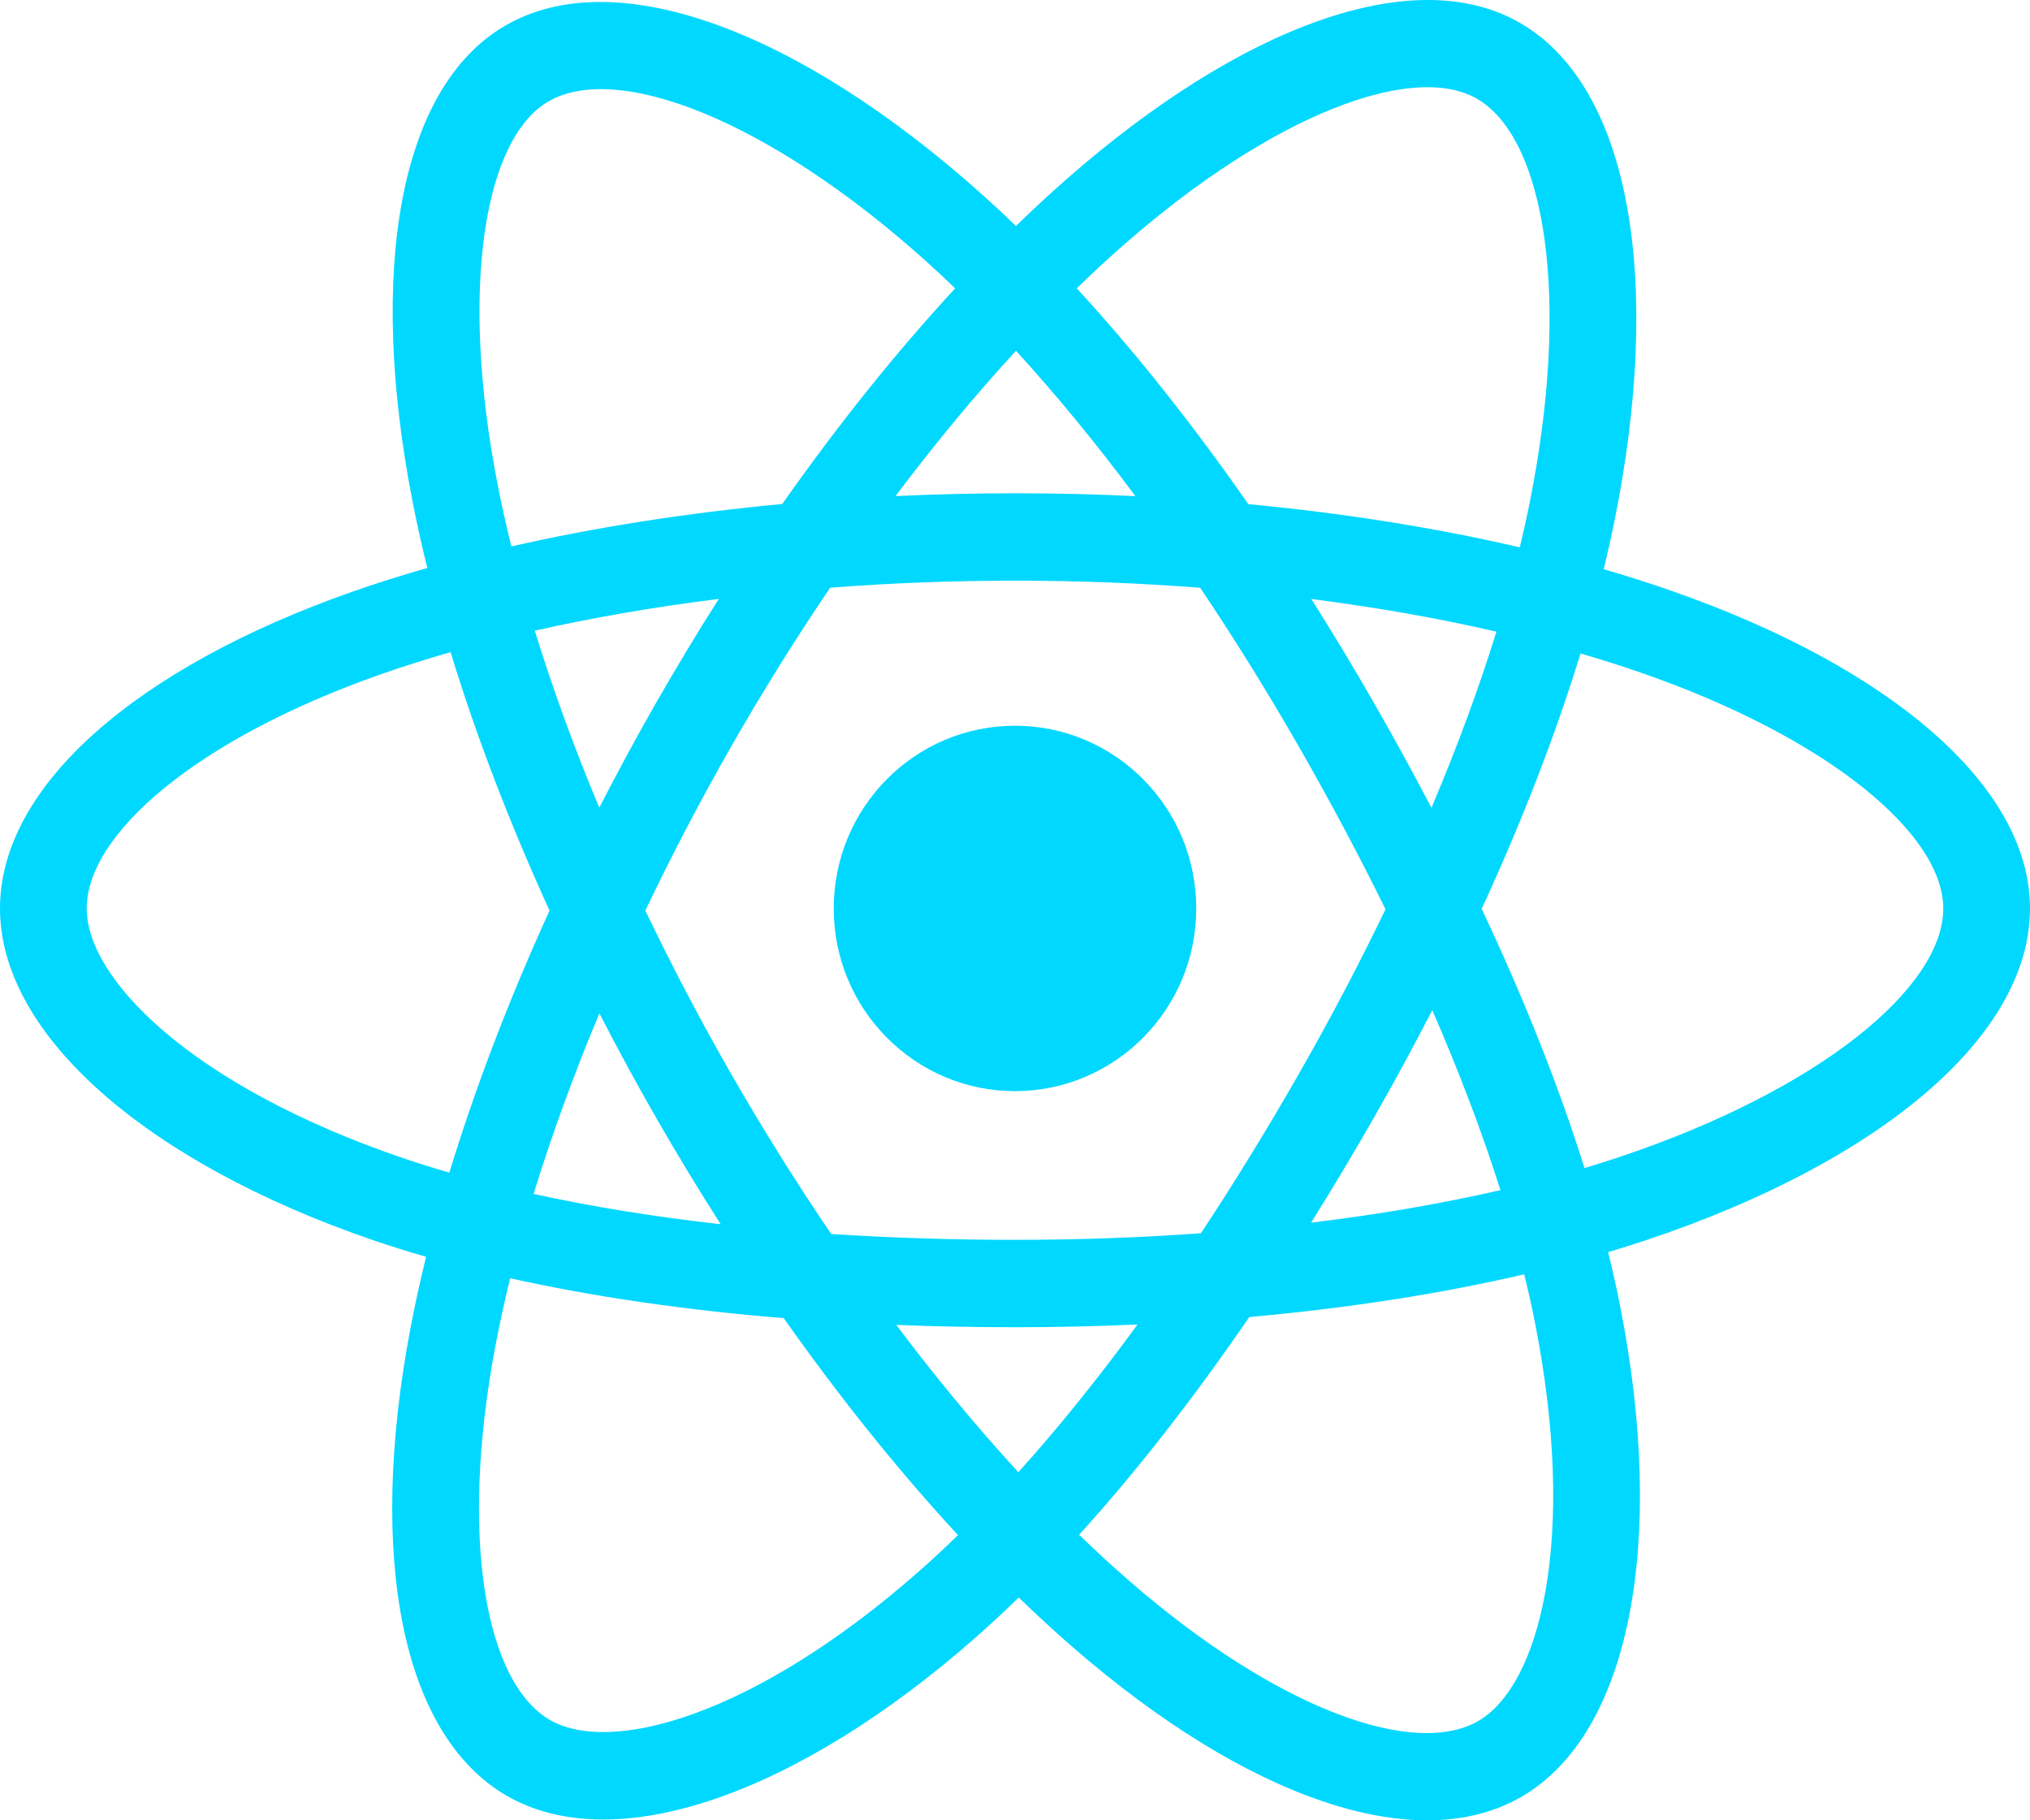 <svg xmlns="http://www.w3.org/2000/svg" width="58" height="52" viewBox="0 0 58 52" fill="none"><g clip-path="url(#clip0_61_409)"><path d="M47.688 16.854C47.086 16.645 46.462 16.448 45.821 16.261C45.926 15.827 46.023 15.399 46.109 14.978C47.522 8.065 46.598 2.495 43.443 0.662C40.417 -1.097 35.469 0.737 30.471 5.119C29.991 5.541 29.509 5.987 29.027 6.455C28.706 6.145 28.385 5.846 28.066 5.56C22.828 0.874 17.578 -1.101 14.426 0.738C11.403 2.502 10.508 7.737 11.78 14.289C11.903 14.922 12.046 15.568 12.209 16.225C11.466 16.438 10.748 16.664 10.062 16.905C3.922 19.063 0 22.444 0 25.951C0 29.573 4.21 33.206 10.606 35.409C11.111 35.583 11.634 35.747 12.174 35.903C11.999 36.614 11.846 37.31 11.719 37.989C10.505 44.427 11.453 49.539 14.467 51.292C17.581 53.101 22.808 51.241 27.897 46.759C28.299 46.404 28.703 46.029 29.107 45.635C29.631 46.143 30.154 46.625 30.675 47.076C35.604 51.35 40.473 53.077 43.485 51.319C46.596 49.505 47.607 44.013 46.294 37.332C46.194 36.821 46.077 36.3 45.946 35.77C46.313 35.66 46.673 35.547 47.025 35.43C53.674 33.21 58 29.621 58 25.951C58 22.431 53.952 19.027 47.688 16.854ZM46.245 33.06C45.928 33.166 45.603 33.268 45.271 33.367C44.537 31.026 43.547 28.536 42.334 25.963C43.491 23.452 44.444 20.993 45.157 18.667C45.75 18.84 46.326 19.022 46.881 19.215C52.248 21.077 55.522 23.83 55.522 25.951C55.522 28.21 51.986 31.143 46.245 33.06ZM43.863 37.817C44.444 40.771 44.527 43.442 44.142 45.53C43.797 47.407 43.102 48.658 42.243 49.159C40.415 50.225 36.506 48.839 32.291 45.183C31.808 44.764 31.321 44.317 30.832 43.843C32.467 42.042 34.1 39.948 35.694 37.623C38.498 37.372 41.147 36.962 43.549 36.403C43.668 36.884 43.773 37.355 43.863 37.817ZM19.773 48.974C17.988 49.61 16.565 49.628 15.706 49.129C13.876 48.065 13.116 43.961 14.153 38.455C14.272 37.824 14.413 37.177 14.576 36.515C16.952 37.044 19.582 37.425 22.392 37.655C23.997 39.93 25.678 42.022 27.371 43.853C27.001 44.213 26.633 44.556 26.266 44.879C24.016 46.861 21.761 48.267 19.773 48.974ZM11.407 33.046C8.579 32.072 6.243 30.806 4.642 29.425C3.204 28.183 2.478 26.951 2.478 25.951C2.478 23.823 5.626 21.108 10.878 19.263C11.515 19.039 12.182 18.828 12.874 18.63C13.6 21.009 14.552 23.496 15.701 26.012C14.537 28.564 13.572 31.091 12.839 33.498C12.345 33.355 11.867 33.205 11.407 33.046ZM14.212 13.81C13.122 8.196 13.845 3.962 15.667 2.899C17.608 1.767 21.898 3.381 26.421 7.427C26.71 7.686 27 7.957 27.291 8.237C25.606 10.06 23.941 12.136 22.35 14.398C19.622 14.653 17.011 15.062 14.61 15.61C14.459 14.998 14.326 14.397 14.212 13.81ZM39.23 20.035C38.656 19.036 38.067 18.061 37.466 17.112C39.317 17.348 41.09 17.66 42.755 18.044C42.255 19.658 41.632 21.346 40.899 23.076C40.373 22.07 39.816 21.055 39.23 20.035ZM29.028 10.021C30.171 11.269 31.315 12.662 32.441 14.173C31.306 14.119 30.158 14.091 29 14.091C27.853 14.091 26.713 14.118 25.586 14.172C26.712 12.674 27.867 11.283 29.028 10.021ZM18.76 20.052C18.186 21.054 17.64 22.063 17.122 23.074C16.401 21.35 15.784 19.654 15.28 18.017C16.934 17.644 18.699 17.339 20.538 17.108C19.929 18.065 19.335 19.048 18.76 20.052ZM20.591 34.972C18.691 34.759 16.9 34.469 15.245 34.106C15.758 32.44 16.389 30.708 17.125 28.947C17.645 29.957 18.193 30.967 18.77 31.971C19.357 32.993 19.966 33.995 20.591 34.972ZM29.096 42.056C27.922 40.78 26.75 39.367 25.607 37.848C26.717 37.892 27.849 37.914 29 37.914C30.182 37.914 31.351 37.888 32.501 37.836C31.372 39.383 30.231 40.797 29.096 42.056ZM40.922 28.857C41.698 30.637 42.351 32.36 42.87 33.998C41.188 34.385 39.373 34.696 37.46 34.927C38.062 33.966 38.656 32.974 39.24 31.953C39.831 30.921 40.392 29.887 40.922 28.857ZM37.094 30.706C36.187 32.29 35.256 33.802 34.312 35.23C32.59 35.354 30.812 35.418 29 35.418C27.195 35.418 25.439 35.361 23.749 35.251C22.766 33.804 21.815 32.288 20.914 30.72C20.015 29.156 19.189 27.579 18.439 26.011C19.188 24.439 20.013 22.86 20.907 21.299L20.906 21.299C21.802 19.734 22.745 18.225 23.719 16.788C25.444 16.656 27.212 16.588 29 16.588C30.796 16.588 32.567 16.657 34.291 16.79C35.25 18.216 36.187 19.721 37.086 21.286C37.995 22.869 38.831 24.437 39.586 25.975C38.833 27.54 37.999 29.124 37.094 30.706ZM42.205 2.825C44.147 3.953 44.903 8.505 43.682 14.474C43.605 14.855 43.517 15.243 43.422 15.636C41.015 15.077 38.402 14.66 35.667 14.402C34.073 12.115 32.422 10.036 30.764 8.236C31.209 7.804 31.654 7.392 32.098 7.003C36.38 3.248 40.382 1.765 42.205 2.825ZM29 20.732C31.86 20.732 34.179 23.068 34.179 25.951C34.179 28.833 31.86 31.17 29 31.17C26.14 31.17 23.821 28.833 23.821 25.951C23.821 23.068 26.14 20.732 29 20.732Z" fill="#00D8FF"></path></g><defs><clipPath id="clip0_61_409"><rect width="58" height="52" fill="white"></rect></clipPath></defs></svg>
